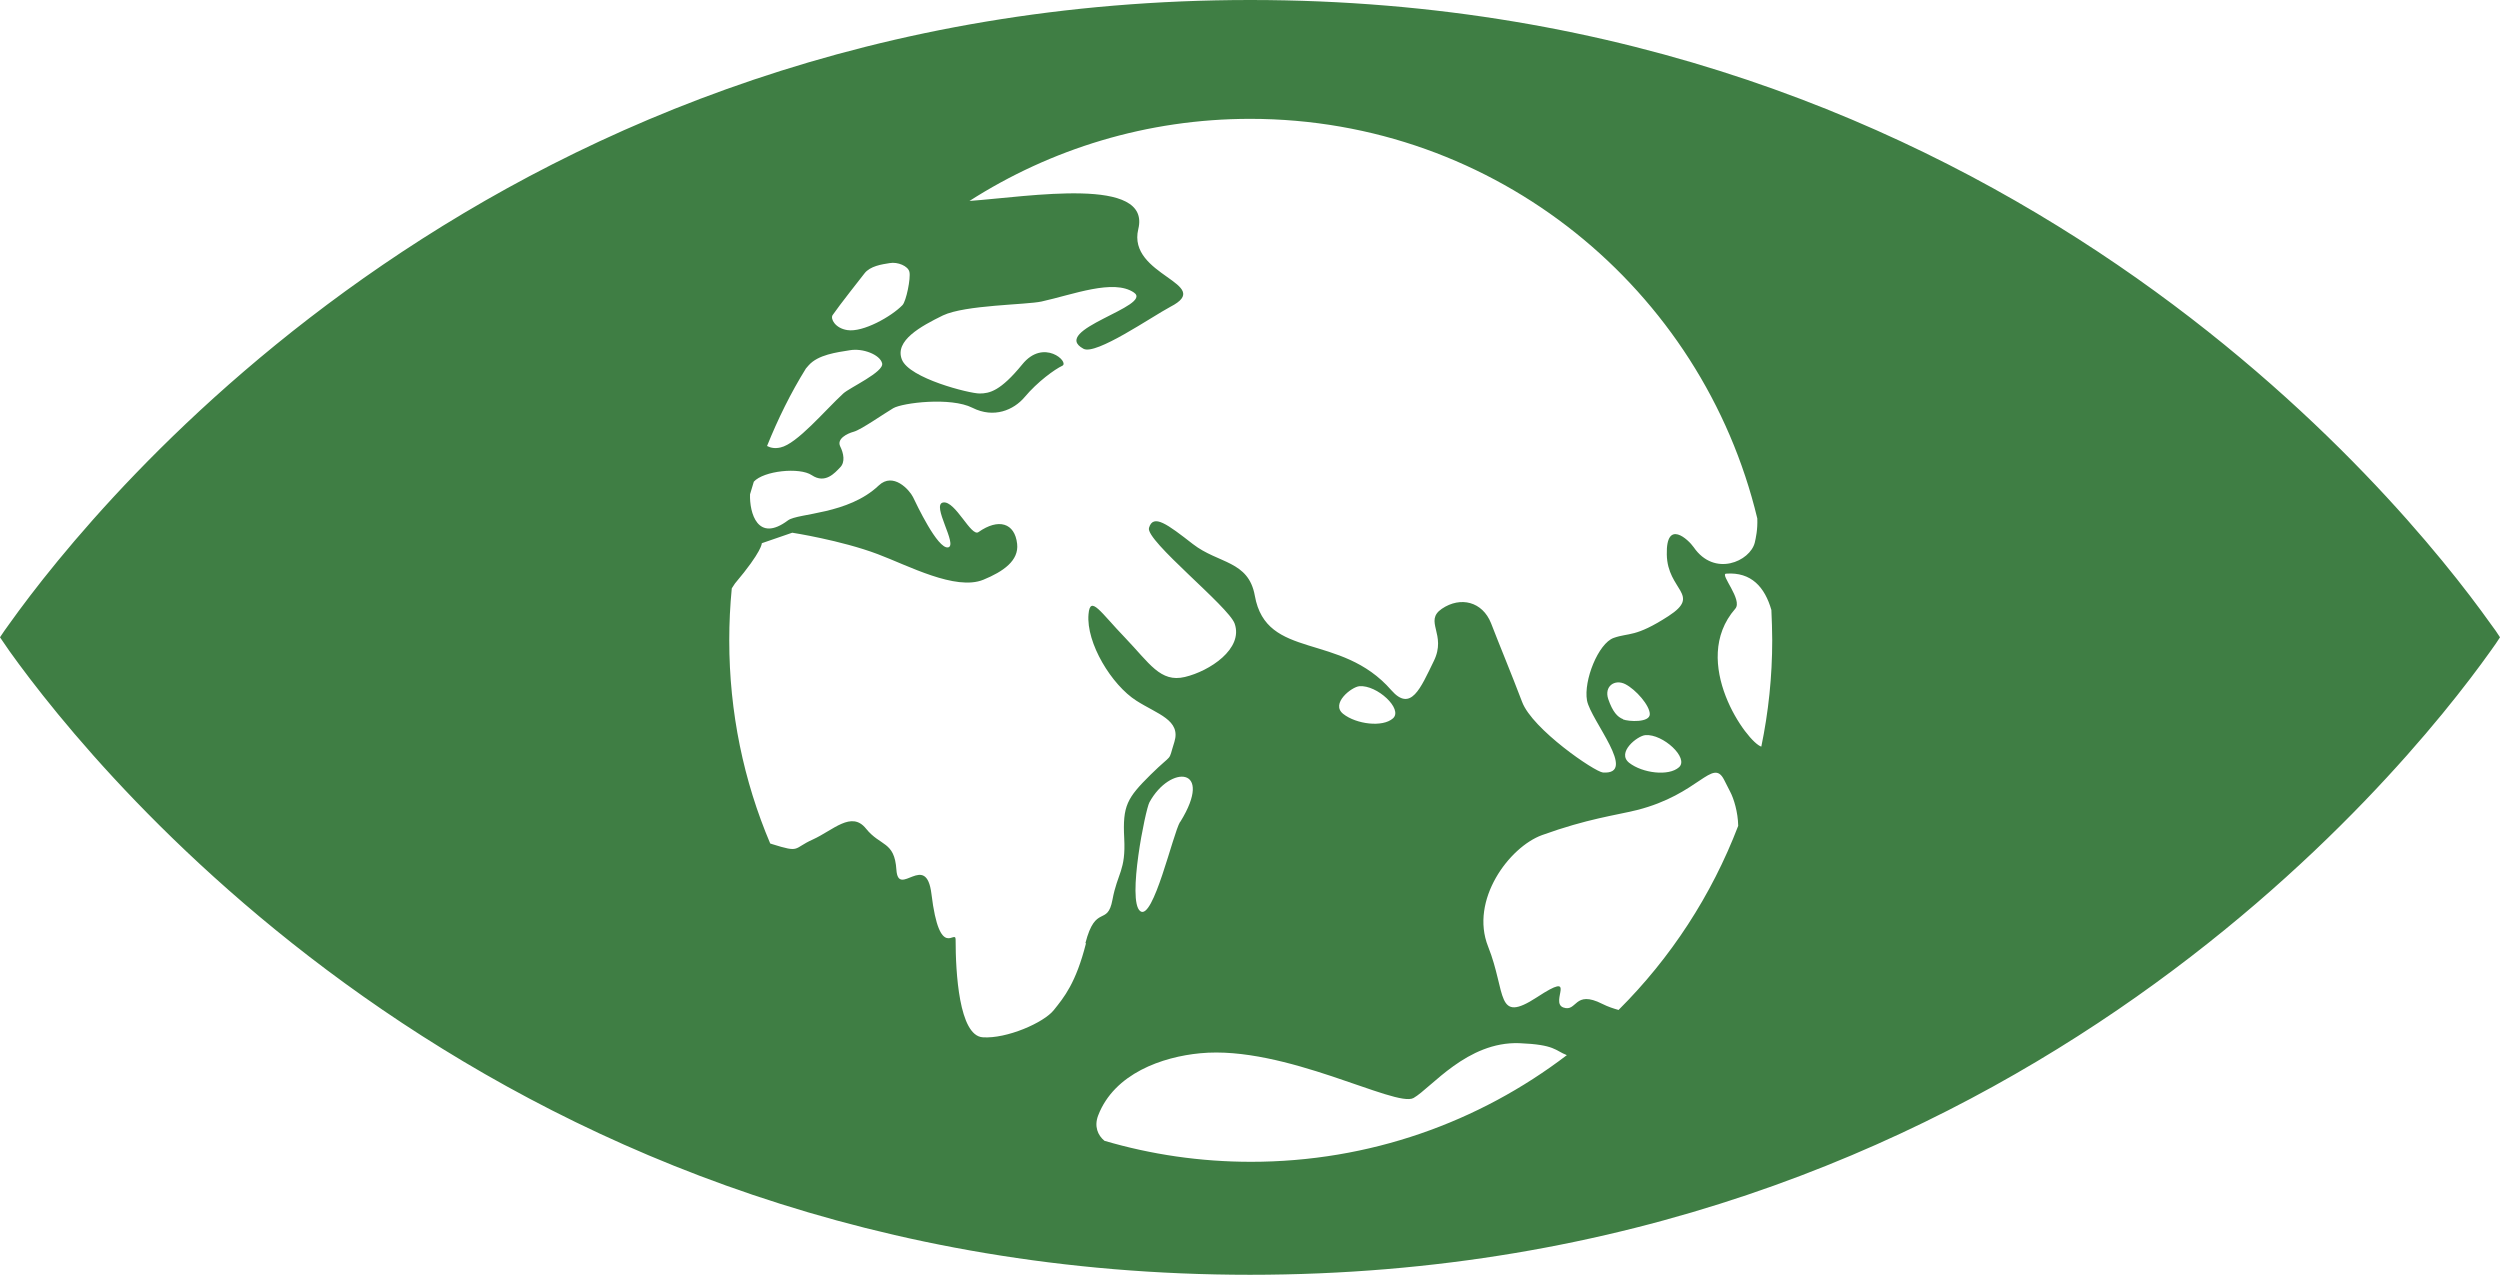 <?xml version="1.0" encoding="UTF-8"?>
<svg id="Layer_2" data-name="Layer 2" xmlns="http://www.w3.org/2000/svg" viewBox="0 0 119.06 60.71">
  <g id="Layer_7" data-name="Layer 7">
    <path d="M118.6,29.69C114.36,23.74,95.18,0,59.54,0S4.71,23.74.46,29.69c-.18.25-.34.47-.46.66.13.19.28.41.46.67,4.25,5.94,23.42,29.69,59.07,29.69s54.83-23.74,59.07-29.69c.19-.26.34-.48.46-.67-.12-.19-.27-.41-.46-.66M39.65,15.01c.32-.47,1.39-1.82,1.52-1.99.27-.35.82-.43,1.2-.49.38-.07.88.14.94.42.07.29-.15,1.39-.33,1.58-.52.54-1.88,1.31-2.63,1.19-.58-.09-.81-.54-.7-.71M38.38,17.55c.06-.07.11-.12.13-.15.45-.51,1.34-.62,1.96-.72.62-.11,1.44.21,1.54.62.11.41-1.55,1.16-1.85,1.44-.86.79-2.2,2.4-2.99,2.57-.26.06-.47.02-.64-.07.52-1.29,1.13-2.53,1.85-3.69M51.72,44.92c-.48,1.9-1.05,2.58-1.53,3.18-.48.61-2.26,1.38-3.39,1.3-1.13-.08-1.29-3.1-1.29-4.65,0-.54-.76,1.05-1.15-2.17-.25-2.07-1.58.22-1.67-1.16-.09-1.37-.76-1.1-1.45-1.96-.69-.86-1.56.08-2.53.52-.96.43-.57.65-1.94.22-.04-.01-.05-.02-.09-.03-1.26-2.97-1.95-6.24-1.95-9.67,0-.84.04-1.66.12-2.48.05-.08.1-.16.15-.23,1.31-1.55,1.28-1.92,1.28-1.92l1.45-.5s2.32.36,4.07,1.02c1.44.54,3.71,1.76,5.03,1.22.95-.39,1.7-.91,1.61-1.71-.11-1-.89-1.23-1.84-.56-.35.25-1.1-1.5-1.68-1.41-.59.09.72,2.05.23,2.14-.5.08-1.5-2.05-1.67-2.4-.17-.34-.94-1.2-1.63-.55-1.46,1.39-3.84,1.31-4.32,1.66-1.45,1.09-1.84-.36-1.81-1.24.06-.2.12-.4.18-.6.47-.52,2.18-.7,2.76-.31.64.43,1.1-.11,1.35-.37.25-.25.17-.67,0-1.01-.16-.35.32-.6.65-.69.34-.09,1.44-.86,1.88-1.12.45-.26,2.74-.54,3.77-.02,1.03.52,1.97.1,2.48-.5.63-.75,1.44-1.33,1.8-1.5.36-.17-.89-1.33-1.91-.06-1.03,1.26-1.55,1.38-2.03,1.38s-3.35-.72-3.7-1.62c-.35-.9.9-1.58,1.96-2.1,1.06-.5,3.95-.5,4.69-.66,1.5-.33,3.43-1.09,4.4-.43.96.65-4.05,1.79-2.4,2.68.59.32,3.24-1.52,4.14-2,2.14-1.1-2.07-1.47-1.53-3.7.62-2.53-5.16-1.55-8.04-1.34,3.86-2.47,8.45-3.91,13.37-3.91,11.72,0,21.53,8.12,24.15,19.03.02.54-.07.93-.12,1.15-.22.89-1.92,1.66-2.91.22-.25-.36-1.32-1.37-1.28.35.03,1.72,1.67,1.9.08,2.93-1.59,1.03-1.88.78-2.61,1.04-.73.26-1.44,2.03-1.27,2.98.18.95,2.44,3.54.76,3.43-.39-.03-3.36-2.06-3.85-3.36-.52-1.37-1.08-2.71-1.48-3.75-.41-1.03-1.45-1.29-2.34-.69-.88.6.25,1.21-.39,2.5-.63,1.29-1.09,2.44-2.02,1.38-2.42-2.78-5.95-1.41-6.5-4.5-.3-1.68-1.74-1.52-2.95-2.46-1.21-.94-1.89-1.46-2.09-.77-.18.6,3.8,3.75,4.08,4.56.42,1.2-1.19,2.26-2.37,2.54-1.17.28-1.69-.66-2.85-1.87-1.16-1.2-1.66-2.06-1.74-1.12-.12,1.37,1.1,3.37,2.28,4.12,1,.64,2.13.92,1.81,1.96-.33,1.04,0,.45-1.13,1.56-1.13,1.12-1.34,1.48-1.26,3.03.08,1.55-.32,1.64-.56,2.93-.24,1.29-.8.17-1.29,2.07M78.36,35.01c.83-.07,2.09,1.09,1.6,1.53-.49.44-1.74.28-2.37-.21-.62-.49.39-1.29.77-1.32M77.3,34.25c-.27-.1-.5-.35-.71-.96-.2-.61.31-.96.81-.71.51.26,1.17,1.02,1.17,1.43s-1,.36-1.28.25M66.34,34.21c-.49.44-1.75.28-2.37-.21-.62-.49.4-1.29.77-1.32.84-.07,2.09,1.09,1.6,1.53M56.2,39.14c-.34.56-1.28,4.74-1.9,4.25-.63-.49.25-4.84.44-5.18.98-1.8,3.1-1.71,1.47.93M59.58,55.33c-2.43,0-4.77-.35-6.98-1-.32-.26-.5-.69-.3-1.21.77-2,3.06-2.79,4.86-2.96,4.03-.39,9.32,2.61,10.16,2.13.84-.48,2.55-2.7,5.04-2.61,1.71.07,1.69.35,2.26.57-4.18,3.19-9.39,5.08-15.05,5.08M77.09,48.1c-.25-.07-.5-.15-.78-.29-1.36-.69-1.19.41-1.86.17-.67-.25.75-1.8-1.25-.49-1.99,1.3-1.45-.2-2.33-2.41-.88-2.21,1-4.74,2.57-5.31,2.16-.78,3.5-.94,4.51-1.19,2.98-.75,3.61-2.52,4.16-1.44.1.2.2.39.29.57.17.32.37.97.38,1.62-1.27,3.32-3.22,6.3-5.69,8.76M83.89,35.56c-.67-.18-3.46-4.04-1.25-6.57.37-.42-.74-1.64-.44-1.67,1.21-.09,1.85.65,2.16,1.73.02.48.04.96.04,1.44,0,1.74-.18,3.43-.52,5.07" fill="#3f7e44" stroke-width="0"/>
  </g>
</svg>